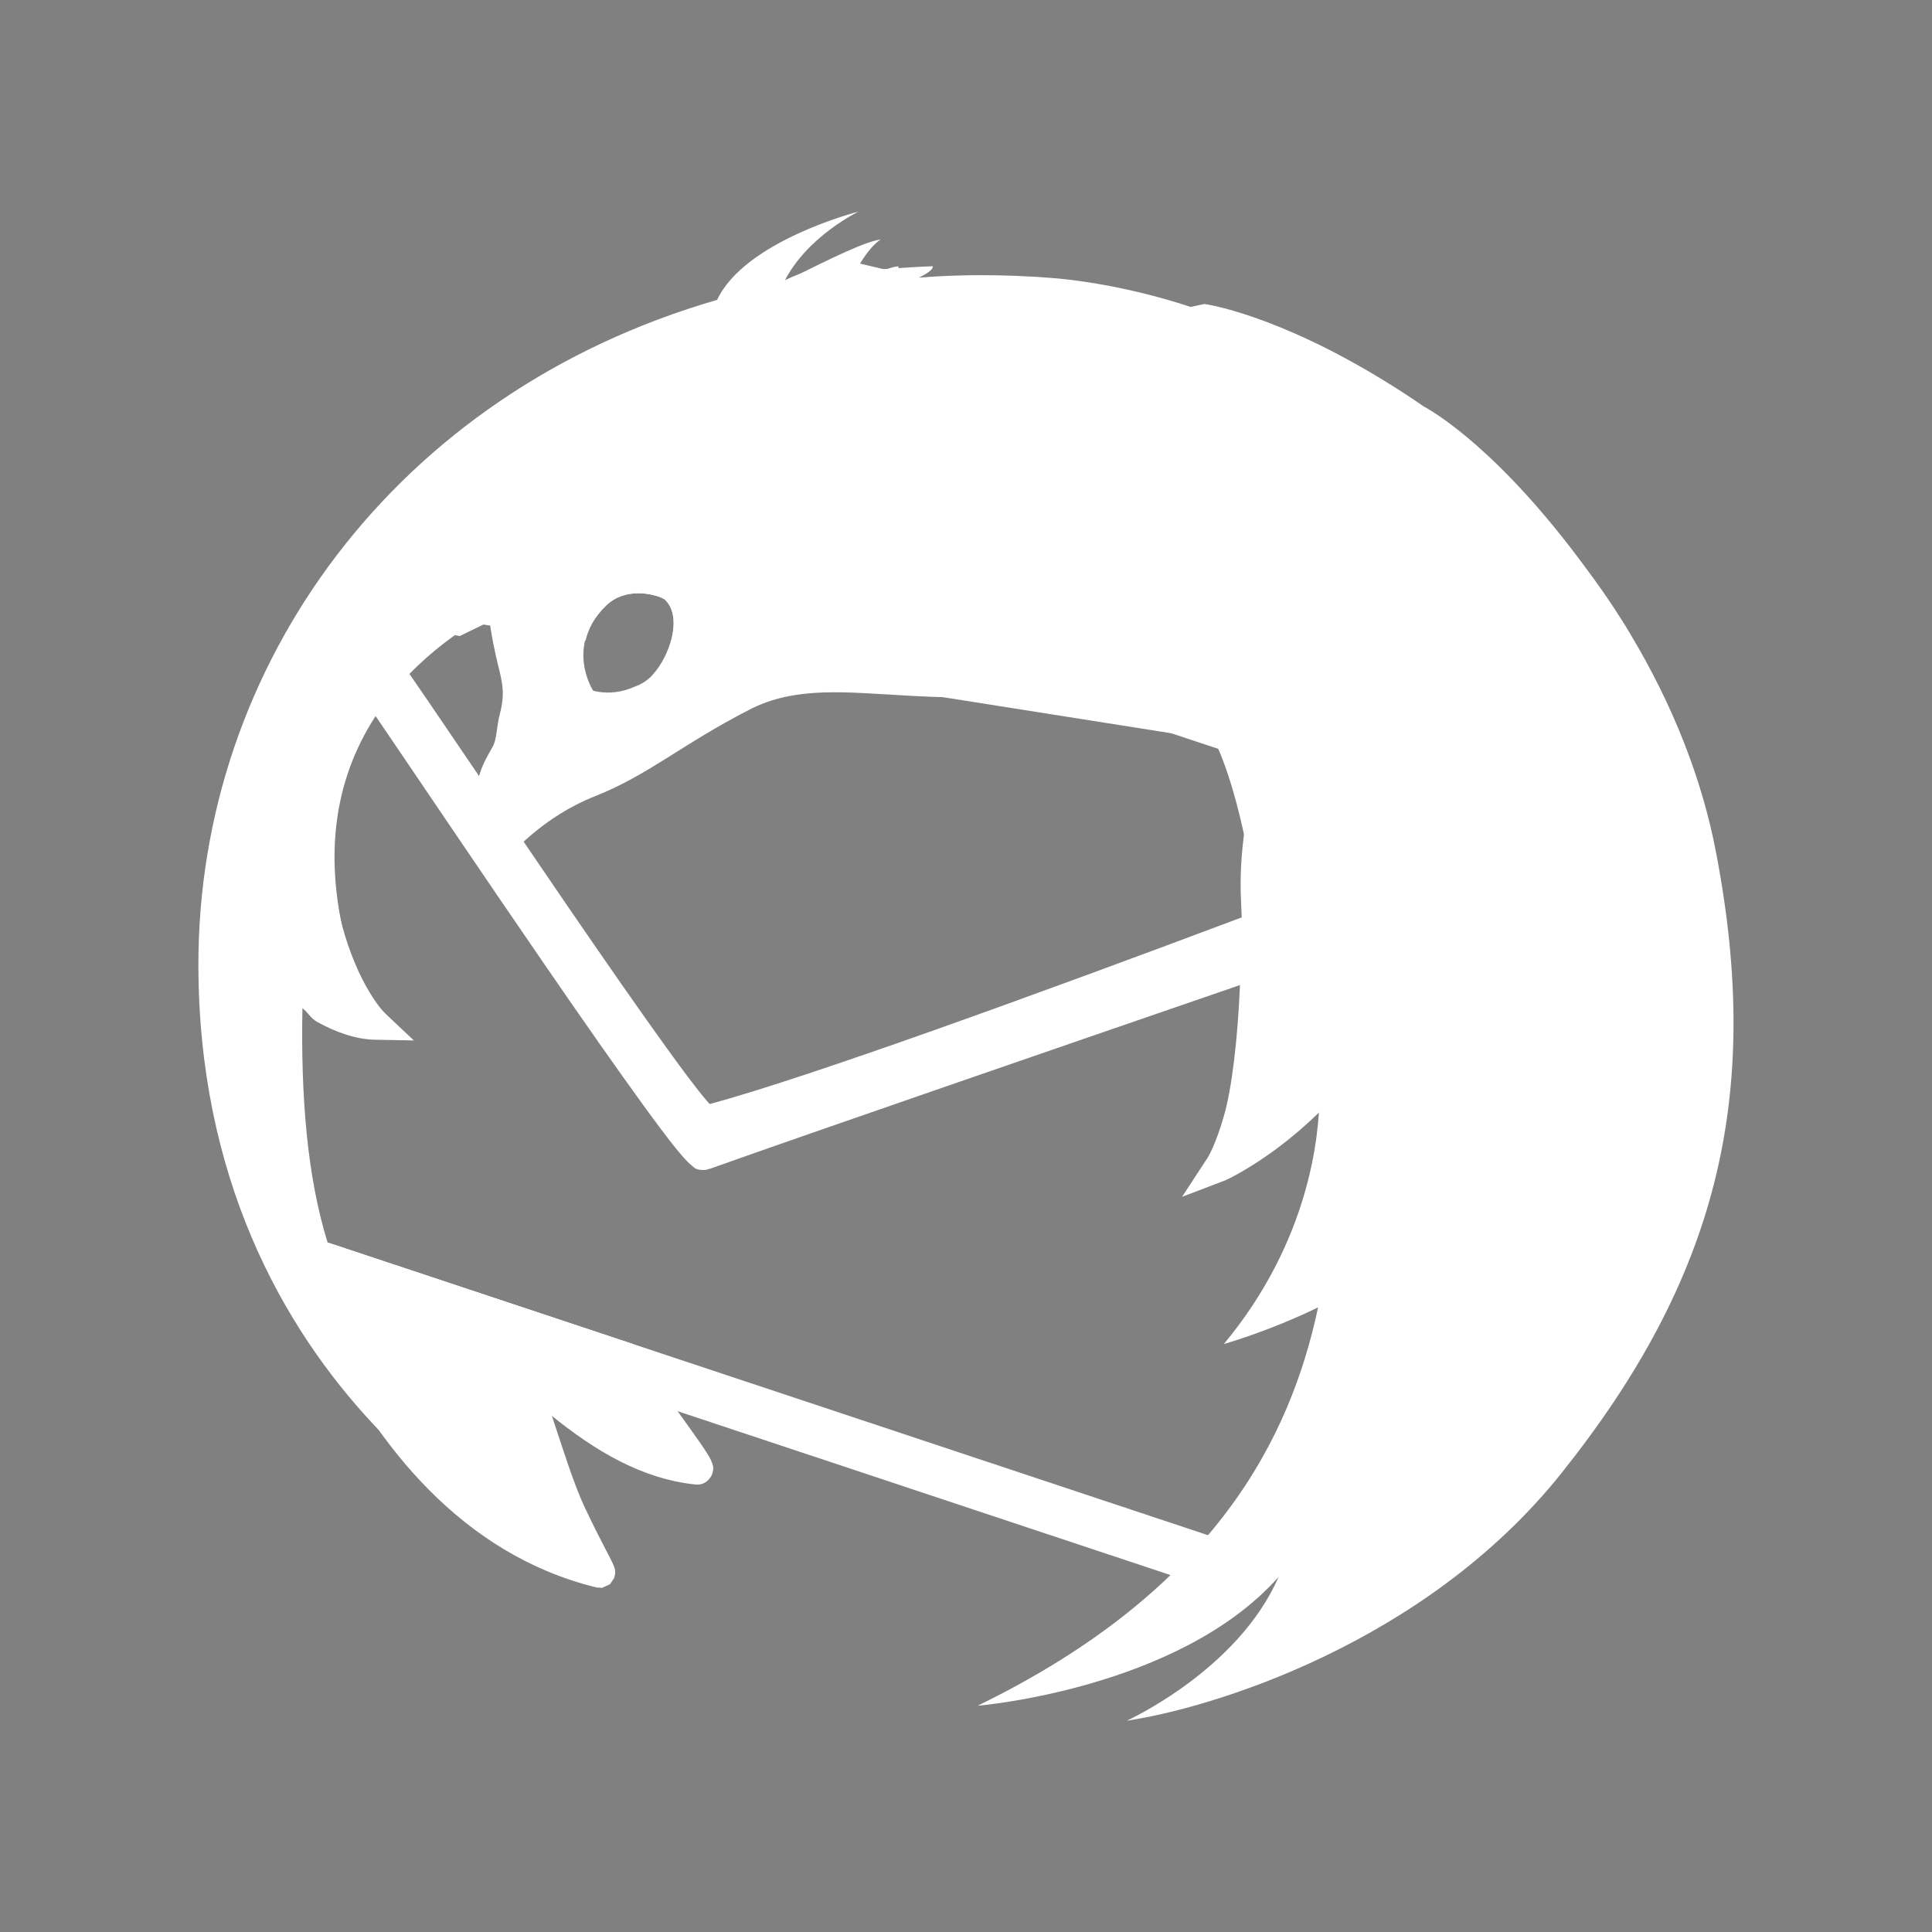 <?xml version="1.0" encoding="UTF-8" standalone="no"?>
<svg
   width="32"
   height="32"
   x="0"
   y="0"
   version="1.1"
   xml:space="preserve"
   id="svg16"
   sodipodi:docname="thunderbird.svg"
   inkscape:version="1.2.2 (b0a8486541, 2022-12-01)"
   xmlns:inkscape="http://www.inkscape.org/namespaces/inkscape"
   xmlns:sodipodi="http://sodipodi.sourceforge.net/DTD/sodipodi-0.dtd"
   xmlns:xlink="http://www.w3.org/1999/xlink"
   xmlns="http://www.w3.org/2000/svg"
   xmlns:svg="http://www.w3.org/2000/svg"
   xmlns:rdf="http://www.w3.org/1999/02/22-rdf-syntax-ns#"
   xmlns:cc="http://creativecommons.org/ns#"
   xmlns:dc="http://purl.org/dc/elements/1.1/"><rect width="100%" height="100%" fill="#808080" stroke="none"/><defs
   id="defs20">
  <linearGradient
   id="linearGradient-1"
   x1="93.545"
   x2="18.602"
   y1="104.29"
   y2="21.722"
   gradientTransform="matrix(0.479,0,0,0.434,-9.208,-59.415)"
   gradientUnits="userSpaceOnUse"><stop
     stop-color="#130036"
     offset="0"
     id="stop1393" /><stop
     stop-color="#18023B"
     offset=".23"
     id="stop1395" /><stop
     stop-color="#26094A"
     offset=".512"
     id="stop1397" /><stop
     stop-color="#3D1563"
     offset=".821"
     id="stop1399" /><stop
     stop-color="#4E1D75"
     offset="1"
     id="stop1401" /></linearGradient><linearGradient
   id="linearGradient-2"
   x1="6.166"
   x2="34.739"
   y1="38.339"
   y2="38.339"
   gradientTransform="matrix(0.373,0,0,0.558,-9.208,-59.415)"
   gradientUnits="userSpaceOnUse"><stop
     stop-color="#3156A8"
     offset="0"
     id="stop1404" /><stop
     stop-color="#3351A4"
     offset=".247"
     id="stop1406" /><stop
     stop-color="#3B4397"
     offset=".536"
     id="stop1408" /><stop
     stop-color="#472C82"
     offset=".845"
     id="stop1410" /><stop
     stop-color="#4E1D75"
     offset="1"
     id="stop1412" /></linearGradient><radialGradient
   id="radialGradient-3"
   cx="38.773"
   cy="42.032"
   r="55.952"
   gradientTransform="matrix(0.342,0,0,0.608,-9.208,-59.415)"
   gradientUnits="userSpaceOnUse"><stop
     stop-color="#14CDDA"
     offset=".165"
     id="stop1415" /><stop
     stop-color="#2061BD"
     offset=".548"
     id="stop1417" /><stop
     stop-color="#2658AC"
     offset=".655"
     id="stop1419" /><stop
     stop-color="#373F81"
     offset=".864"
     id="stop1421" /><stop
     stop-color="#432D62"
     offset="1"
     id="stop1423" /></radialGradient><linearGradient
   id="linearGradient1008"
   x1="0.198"
   x2="58.433"
   y1="29.618"
   y2="29.618"
   gradientTransform="scale(1.242,0.805)"
   gradientUnits="userSpaceOnUse"
   xlink:href="#linearGradient-4" /><linearGradient
   id="linearGradient-4"
   x1="1.1634e-05"
   y1="0.5"
   y2="0.5"><stop
     stop-color="#2061BD"
     offset="0"
     id="stop1427" /><stop
     stop-color="#2B51AC"
     offset=".185"
     id="stop1429" /><stop
     stop-color="#442C84"
     offset=".683"
     id="stop1431" /><stop
     stop-color="#4E1D75"
     offset=".941"
     id="stop1433" /></linearGradient><linearGradient
   id="linearGradient1745"
   x1="1.1634e-05"
   y1="0.5"
   y2="0.5"><stop
     stop-color="#2061BD"
     offset="0"
     id="stop1737" /><stop
     stop-color="#2B51AC"
     offset=".185"
     id="stop1739" /><stop
     stop-color="#442C84"
     offset=".683"
     id="stop1741" /><stop
     stop-color="#4E1D75"
     offset=".941"
     id="stop1743" /></linearGradient><linearGradient
   id="linearGradient-5"
   x1="27.301"
   x2="69.007"
   y1="13.621"
   y2="65.202"
   gradientTransform="matrix(0.544,0,0,0.382,-9.208,-59.415)"
   gradientUnits="userSpaceOnUse"><stop
     stop-color="#48A8E0"
     offset=".02"
     id="stop1436" /><stop
     stop-color="#2061BD"
     offset=".388"
     id="stop1438" /><stop
     stop-color="#2B51AC"
     offset=".497"
     id="stop1440" /><stop
     stop-color="#442C84"
     offset=".789"
     id="stop1442" /><stop
     stop-color="#4E1D75"
     offset=".941"
     id="stop1444" /></linearGradient><linearGradient
   id="linearGradient-6"
   x1="12.234"
   x2="135.44"
   y1="131.42"
   y2="16.994"
   gradientTransform="matrix(0.361,0,0,0.576,-9.208,-59.415)"
   gradientUnits="userSpaceOnUse"><stop
     stop-color="#3156A8"
     offset=".379"
     id="stop1447" /><stop
     stop-color="#4E1D75"
     offset="1"
     id="stop1449" /></linearGradient><linearGradient
   id="linearGradient-7"
   x1="55.196"
   x2="117.71"
   y1="118.27"
   y2="13.812"
   gradientTransform="matrix(0.393,0,0,0.529,-9.208,-59.415)"
   gradientUnits="userSpaceOnUse"><stop
     stop-color="#29ABE2"
     offset="0"
     id="stop1452" /><stop
     stop-color="#385AA6"
     offset=".773"
     id="stop1454" /><stop
     stop-color="#414293"
     offset=".858"
     id="stop1456" /><stop
     stop-color="#4E1D75"
     offset="1"
     id="stop1458" /></linearGradient><linearGradient
   id="linearGradient-8"
   x1="26.261"
   x2="29.51"
   y1="40.964"
   y2="42.493"
   gradientTransform="matrix(0.412,0,0,0.504,-9.208,-59.415)"
   gradientUnits="userSpaceOnUse"><stop
     stop-color="#B0DCD6"
     offset="0"
     id="stop1461" /><stop
     stop-color="#53ACE0"
     offset="1"
     id="stop1463" /></linearGradient><linearGradient
   id="linearGradient1016"
   x1="4.662"
   x2="0.735"
   y1="4.271"
   y2="2.403"
   gradientTransform="scale(1.5,0.666)"
   gradientUnits="userSpaceOnUse"
   xlink:href="#linearGradient-9" /><linearGradient
   id="linearGradient-9"
   x1="0.907"
   x2="0.105"
   y1="0.714"
   y2="0.332"><stop
     stop-color="#3092B9"
     offset="0"
     id="stop1467" /><stop
     stop-color="#258DB6"
     offset=".22"
     id="stop1469" /><stop
     stop-color="#1685B1"
     offset=".656"
     id="stop1471" /><stop
     stop-color="#1082AF"
     offset="1"
     id="stop1473" /></linearGradient><linearGradient
   id="linearGradient-10"
   x1="40.854"
   x2="45.837"
   y1="18.208"
   y2="37.132"
   gradientTransform="matrix(0.444,0,0,0.469,-9.208,-59.415)"
   gradientUnits="userSpaceOnUse"><stop
     stop-color="#1398D1"
     stop-opacity="0"
     offset=".007"
     id="stop1476" /><stop
     stop-color="#1187C2"
     stop-opacity=".62"
     offset=".248"
     id="stop1478" /><stop
     stop-color="#3F6499"
     stop-opacity=".71"
     offset=".642"
     id="stop1480" /><stop
     stop-color="#2F4282"
     stop-opacity=".5"
     offset="1"
     id="stop1482" /></linearGradient><linearGradient
   id="linearGradient-11"
   x1="37.583"
   x2="34.781"
   y1="34.329"
   y2="32.799"
   gradientTransform="matrix(0.435,0,0,0.478,-9.208,-59.415)"
   gradientUnits="userSpaceOnUse"><stop
     stop-color="#F9C21B"
     offset="0"
     id="stop1485" /><stop
     stop-color="#F3BA1B"
     offset=".148"
     id="stop1487" /><stop
     stop-color="#E3A41B"
     offset=".379"
     id="stop1489" /><stop
     stop-color="#C9801C"
     offset=".663"
     id="stop1491" /><stop
     stop-color="#A44E1C"
     offset=".988"
     id="stop1493" /><stop
     stop-color="#A34C1C"
     offset="1"
     id="stop1495" /></linearGradient><linearGradient
   id="linearGradient-12"
   x1="130.82"
   x2="107.49"
   y1="49.677"
   y2="18.142"
   gradientTransform="matrix(0.354,0,0,0.588,-9.208,-59.415)"
   gradientUnits="userSpaceOnUse"><stop
     stop-color="#409EC3"
     offset="0"
     id="stop1498" /><stop
     stop-color="#2061BD"
     offset=".62"
     id="stop1500" /></linearGradient><linearGradient
   id="linearGradient-13"
   x1="81.894"
   x2="69.684"
   y1="53.868"
   y2="11.475"
   gradientTransform="matrix(0.484,0,0,0.429,-9.208,-59.415)"
   gradientUnits="userSpaceOnUse"><stop
     stop-color="#14B2DA"
     offset="0"
     id="stop1503" /><stop
     stop-color="#297CCC"
     offset=".403"
     id="stop1505" /><stop
     stop-color="#256FC5"
     offset=".508"
     id="stop1507" /><stop
     stop-color="#2164BF"
     offset=".649"
     id="stop1509" /><stop
     stop-color="#2061BD"
     offset=".816"
     id="stop1511" /><stop
     stop-color="#2061BD"
     offset=".984"
     id="stop1513" /></linearGradient></defs><sodipodi:namedview
   pagecolor="#d7d7d7"
   bordercolor="#666666"
   borderopacity="1"
   objecttolerance="10"
   gridtolerance="10"
   guidetolerance="10"
   inkscape:pageopacity="0"
   inkscape:pageshadow="2"
   inkscape:window-width="3840"
   inkscape:window-height="1979"
   id="namedview18"
   showgrid="false"
   inkscape:zoom="22.627417"
   inkscape:cx="14.628272"
   inkscape:cy="2.4085825"
   inkscape:window-x="1920"
   inkscape:window-y="52"
   inkscape:window-maximized="1"
   inkscape:current-layer="svg16"
   inkscape:document-rotation="0"
   inkscape:showpageshadow="0"
   inkscape:pagecheckerboard="0"
   inkscape:deskcolor="#d1d1d1" />
  <g
   id="22-22-thunderbird"><rect
     style="opacity:0.001"
     width="22"
     height="22"
     x="32"
     y="10"
     id="rect2" /><g
     id="g29932"
     transform="matrix(0.64,0,0,0.64,-6.195,10.76)"><path
       id="path28307"
       style="fill:#ffffff;fill-opacity:1;stroke:#ffffff;stroke-width:0.469;stroke-dasharray:none;stroke-opacity:1"
       d="m 74.885,4.586 c -0.012,1.265e-4 -0.024,0.001 -0.037,0.002 -0.32,0.015 -1.094,0.178 -2.154,1.244 -0.118,0.119 -0.228,0.242 -0.334,0.367 -4.122,0.997 -7.072,3.659 -7.072,6.787 0,0.613 -0.187,1.289 0.016,1.963 -0.081,1.076 0.092,4.012 0.092,4.012 0,0 1.115,6.04 5.406,7.09 0.068,0.016 -0.898,-1.505 -1.324,-3.34 0.831,0.845 1.82,1.513 2.932,1.629 0.132,0.014 -0.582,-0.836 -1.24,-1.877 l -5.104,-1.697 c -0.427,-1.324 -0.613,-2.875 -0.504,-4.688 0.252,0.484 1.033,0.884 1.518,0.893 -0.584,-0.55 -1.808,-3.264 -0.084,-5.691 1.266,1.849 5.272,7.85 5.521,7.85 0.002,0 0.005,4.81e-4 0.006,0 1.693,-0.603 6.134,-2.134 9.176,-3.18 -0.016,2.436 -0.623,3.365 -0.623,3.365 0,0 2.066,-0.793 3.057,-3.344 0.046,0.123 0.081,0.246 0.107,0.369 L 82.186,25.068 c 3.624,-1.572 3.281,-1.537 4.266,-2.604 2.412,-2.611 2.748,-4.092 2.141,-8.467 C 88.181,11.045 86.002,8.12 83.6,7.154 82.107,6.179 80.198,5.864 79.145,5.754 c -1.128,-0.118 -2.109,-0.097 -2.971,0.029 -0.073,-9.637e-4 -0.145,-0.004 -0.219,-0.004 -0.056,0 -0.11,0.001 -0.166,0.002 0.023,-0.028 0.039,-0.045 0.039,-0.045 0,0 -0.046,0.007 -0.135,0.047 -0.28,0.005 -0.558,0.014 -0.832,0.033 0.382,-0.419 0.695,-0.639 0.695,-0.639 0,0 -0.373,0.056 -1.051,0.67 -0.322,0.03 -0.641,0.068 -0.953,0.117 0.712,-0.964 1.459,-1.369 1.459,-1.369 0,0 -0.044,-0.011 -0.127,-0.01 z m -3.127,3.627 c -0.055,0.218 0.415,0.076 0.451,0.111 0.205,0.203 0.16,0.577 0.02,0.887 l 9.765,3.207 c -0.195,0.665 -0.375,1.564 -0.322,2.529 0.008,0.146 0.013,0.284 0.018,0.422 -3.427,1.289 -7.424,2.749 -9.119,3.199 -0.234,0.062 -4.698,-6.677 -5.35,-7.58 0.276,-0.331 0.57,-0.585 0.877,-0.777 l 0.424,0.078 2.365,-1.291 c 0.044,-0.187 0.139,-0.385 0.34,-0.58 0.16,-0.155 0.574,-0.375 0.531,-0.205 z"
       sodipodi:nodetypes="ccccsccccccccccscccccccccccsccccccccccscccccccccccss" /><path
       style="color:#000000;fill:#ffffff;stroke-width:0.469;-inkscape-stroke:none"
       d="M 66.118,21.125 81.55,26.256 81.38,25.859 66.064,20.767 Z"
       id="path2202"
       sodipodi:nodetypes="ccccc" /><path
       style="color:#000000;fill:#ffffff;stroke-width:0.209;-inkscape-stroke:none"
       d="m 65.775,20.424 0.132,0.878 0.136,0.045 15.555,5.205 -0.045,-0.883 z"
       id="path2204"
       sodipodi:nodetypes="cccccc" /><path
       id="path28311"
       style="fill:#ffffff;fill-opacity:1;fill-rule:evenodd;stroke-width:0.209"
       d="m 75.088,3.504 c 0,1e-7 -1.883,0.479 -2.344,1.463 -5.336,1.543 -8.592,6.055 -8.592,11.006 0,7.029 5.535,9.951 6.648,10.078 -3.408,-1.638 -5.556,-4.711 -5.24,-9.973 0.252,0.484 1.033,0.884 1.518,0.893 -1.79,-3.978 0.404,-5.969 1.881,-6.807 0.024,0.223 0.066,0.453 0.119,0.693 0.086,0.385 0.172,0.57 0.068,0.963 -0.057,0.217 -0.048,0.419 -0.119,0.547 -0.099,0.177 -0.225,0.37 -0.268,0.688 -0.105,0.793 0.176,1.046 0.352,1.312 0.25,-0.248 0.738,-0.833 1.617,-1.182 0.88,-0.349 1.458,-0.873 2.561,-1.436 1.507,-0.768 3.273,0.398 6.621,-0.699 0.071,-0.023 0.151,-0.066 0.234,-0.117 0.343,0.43 0.604,0.869 0.799,1.252 0.519,1.019 0.73,2.811 0.73,2.811 0.163,3.152 -0.6,4.318 -0.6,4.318 0,0 0.804,-0.31 1.648,-1.16 -0.006,0.66 -0.166,2.401 -1.584,4.107 0,0 0.734,-0.205 1.561,-0.607 -0.454,2.128 -1.678,4.671 -5.639,6.598 0,0 3.332,-0.272 4.984,-2.133 C 81.373,27.665 79.529,28.5 79.529,28.5 c 1.357,-0.199 4.922,-1.252 7.193,-4.092 2.57,-3.215 3.344,-6.23 2.57,-10.273 -0.237,-1.259 -0.737,-2.485 -1.404,-3.602 -0.065,-0.112 -0.134,-0.225 -0.209,-0.34 -0.002,-0.003 -0.006,-0.008 -0.008,-0.012 C 87.503,9.918 87.323,9.663 87.137,9.414 85.704,7.458 84.617,6.823 84.447,6.732 84.246,6.592 84.044,6.461 83.848,6.34 82.004,5.196 80.818,5.035 80.818,5.035 c 0,0 -0.105,0.02 -0.229,0.049 -0.887,-0.291 -1.729,-0.437 -2.328,-0.482 -0.785,-0.06 -1.507,-0.057 -2.174,-0.004 0.145,-0.072 0.236,-0.136 0.229,-0.188 -0.193,0.006 -0.383,0.018 -0.572,0.031 0.006,-0.022 0.008,-0.029 0.008,-0.029 -0.051,5.491e-4 -0.107,0.015 -0.184,0.041 -0.181,0.015 -0.359,0.032 -0.537,0.053 0.241,-0.451 0.424,-0.539 0.424,-0.539 -0.237,0.028 -0.737,0.264 -1.6,0.699 0.374,-0.749 1.232,-1.162 1.232,-1.162 z m -6.148,6.312 c 2.5e-5,0.005 -4.8e-5,0.009 0,0.014 l -0.064,0.01 c 0.022,-0.008 0.043,-0.016 0.064,-0.023 z m 2.494,0.01 c 0.225,-0.002 0.415,0.076 0.451,0.111 0.272,0.27 0.1,0.84 -0.145,1.162 -0.012,0.016 -0.026,0.033 -0.043,0.051 -0.002,0.002 -0.004,0.005 -0.006,0.008 -0.054,0.072 -0.169,0.167 -0.322,0.219 -0.184,0.082 -0.416,0.128 -0.678,0.064 0,0 -0.481,-0.738 0.211,-1.41 0.16,-0.155 0.356,-0.204 0.531,-0.205 z" /></g></g><g
   id="thunderbird"
   transform="translate(-60.866)"><rect
     style="opacity:0.001"
     width="32"
     height="32"
     x="60.866"
     y="0"
     id="rect29797" /><path
     style="color:#000000;fill:#ffffff;stroke-width:0.5;-inkscape-stroke:none"
     d="m 74.885,4.586 c -0.012,1.265e-4 -0.024,0.001 -0.037,0.002 -0.32,0.015 -1.094,0.178 -2.154,1.244 -0.118,0.119 -0.228,0.242 -0.334,0.367 -4.122,0.997 -7.072,3.659 -7.072,6.787 0,0.613 -0.187,1.289 0.016,1.963 -0.081,1.076 0.092,4.012 0.092,4.012 0,0 1.115,6.04 5.406,7.09 0.068,0.016 -0.898,-1.505 -1.324,-3.34 0.831,0.845 1.82,1.513 2.932,1.629 0.132,0.014 -0.582,-0.836 -1.24,-1.877 l -5.104,-1.697 c -0.427,-1.324 -0.613,-2.875 -0.504,-4.688 0.252,0.484 1.033,0.884 1.518,0.893 -0.584,-0.55 -1.808,-3.264 -0.084,-5.691 1.266,1.849 5.272,7.85 5.521,7.85 0.002,0 0.005,4.81e-4 0.006,0 1.693,-0.603 6.134,-2.134 9.176,-3.18 -0.016,2.436 -0.623,3.365 -0.623,3.365 0,0 2.066,-0.793 3.057,-3.344 0.046,0.123 0.081,0.246 0.107,0.369 L 82.186,25.068 c 3.624,-1.572 3.281,-1.537 4.266,-2.604 2.412,-2.611 2.748,-4.092 2.141,-8.467 C 88.181,11.045 86.002,8.12 83.6,7.154 82.107,6.179 80.198,5.864 79.145,5.754 c -1.128,-0.118 -2.109,-0.097 -2.971,0.029 -0.073,-9.637e-4 -0.145,-0.004 -0.219,-0.004 -0.056,0 -0.11,0.001 -0.166,0.002 0.023,-0.028 0.039,-0.045 0.039,-0.045 0,0 -0.046,0.007 -0.135,0.047 -0.28,0.005 -0.558,0.014 -0.832,0.033 0.382,-0.419 0.695,-0.639 0.695,-0.639 0,0 -0.373,0.056 -1.051,0.67 -0.322,0.03 -0.641,0.068 -0.953,0.117 0.712,-0.964 1.459,-1.369 1.459,-1.369 0,0 -0.044,-0.011 -0.127,-0.01 z m -3.451,5.24 c 0.225,-0.002 0.415,0.076 0.451,0.111 0.205,0.203 0.16,0.577 0.02,0.887 l 10.09,1.594 c -0.195,0.665 -0.375,1.564 -0.322,2.529 0.008,0.146 0.013,0.284 0.018,0.422 -3.427,1.289 -7.424,2.749 -9.119,3.199 -0.234,0.062 -4.698,-6.677 -5.35,-7.58 0.276,-0.331 0.57,-0.585 0.877,-0.777 l 0.424,0.078 2.041,0.322 c 0.044,-0.187 0.139,-0.385 0.34,-0.58 0.16,-0.155 0.356,-0.204 0.531,-0.205 z"
     id="path1369" /><path
     style="color:#000000;fill:#ffffff;-inkscape-stroke:none"
     d="m 74.883,4.336 -0.322,0.004 0.02,0.07 c -0.439,0.073 -1.126,0.304 -2.064,1.246 -0.109,0.11 -0.208,0.222 -0.305,0.334 -2.056,0.512 -3.834,1.423 -5.105,2.621 -1.291,1.217 -2.068,2.732 -2.068,4.375 0,0.562 -0.203,1.276 0.025,2.035 l -0.01,-0.092 c -0.086,1.137 0.092,4.047 0.092,4.047 l 0.002,0.014 0.002,0.016 c 0,0 0.285,1.541 1.117,3.217 0.832,1.676 2.229,3.52 4.477,4.07 5.33e-4,1.28e-4 0.095,0.006 0.096,0.006 4.07e-4,-5.9e-5 0.129,-0.058 0.129,-0.059 2.83e-4,-2.45e-4 0.07,-0.103 0.07,-0.104 1.61e-4,-4.3e-4 0.016,-0.072 0.016,-0.072 4e-5,-6.13e-4 0.001,-0.032 0,-0.043 -0.001,-0.011 -0.002,-0.02 -0.004,-0.027 -0.003,-0.015 -0.007,-0.026 -0.01,-0.035 -0.011,-0.035 -0.021,-0.052 -0.033,-0.078 -0.024,-0.052 -0.058,-0.117 -0.102,-0.201 -0.088,-0.169 -0.213,-0.412 -0.354,-0.711 -0.185,-0.392 -0.364,-0.976 -0.545,-1.518 0.707,0.572 1.481,1.043 2.377,1.137 0.034,0.004 0.085,0.005 0.146,-0.025 0.061,-0.03 0.115,-0.098 0.133,-0.152 0.035,-0.109 0.006,-0.152 -0.006,-0.186 -0.023,-0.067 -0.049,-0.105 -0.082,-0.158 -0.067,-0.107 -0.165,-0.245 -0.287,-0.416 -0.245,-0.342 -0.585,-0.808 -0.908,-1.32 l -0.047,-0.076 -5.041,-1.676 C 65.95,19.48 65.848,18.148 65.875,16.699 c 0.089,0.066 0.138,0.167 0.234,0.221 0.316,0.178 0.656,0.295 0.965,0.301 l 0.646,0.012 L 67.25,16.789 c -0.103,-0.097 -0.287,-0.354 -0.447,-0.703 -0.16,-0.349 -0.307,-0.794 -0.385,-1.295 -0.139,-0.896 0.015,-1.96 0.621,-3.002 0.677,0.994 1.794,2.656 2.891,4.25 0.596,0.867 1.161,1.674 1.594,2.27 0.217,0.298 0.4,0.543 0.541,0.717 0.071,0.087 0.13,0.156 0.184,0.211 0.027,0.027 0.051,0.05 0.082,0.074 0.031,0.024 0.053,0.068 0.186,0.068 0.007,1.9e-5 0.015,1.4e-5 0.016,0 2.44e-4,-1.1e-5 0.031,-0.004 0.031,-0.004 1.98e-4,-3.3e-5 0.058,-0.018 0.059,-0.018 l -0.016,0.008 c 1.619,-0.577 5.777,-2.01 8.797,-3.049 -0.04,0.929 -0.138,1.722 -0.264,2.16 -0.147,0.513 -0.273,0.701 -0.273,0.701 l -0.422,0.646 0.721,-0.275 c 0,0 1.552,-0.692 2.654,-2.518 l -1.99,8.465 0.457,-0.199 c 1.814,-0.787 2.639,-1.169 3.16,-1.51 0.521,-0.341 0.706,-0.629 1.189,-1.152 1.218,-1.319 1.939,-2.385 2.262,-3.682 0.323,-1.296 0.249,-2.793 -0.057,-4.99 C 88.417,10.925 86.224,7.962 83.721,6.939 82.169,5.932 80.238,5.618 79.17,5.506 78.112,5.395 77.203,5.429 76.369,5.533 l 0.141,-0.146 -0.717,0.102 c 0,0 -0.077,0.025 -0.143,0.047 -0.04,7.183e-4 -0.079,0.003 -0.119,0.004 0.035,-0.027 0.17,-0.156 0.17,-0.156 l -0.182,-0.453 c 0,0 -0.147,0.027 -0.348,0.129 -0.182,0.093 -0.45,0.28 -0.76,0.549 -0.047,0.005 -0.093,0.013 -0.141,0.018 0.361,-0.326 0.828,-0.784 0.84,-0.791 l 0.098,-0.002 -0.014,-0.053 0.508,-0.275 -0.633,-0.15 c 0,0 -0.083,-0.019 -0.188,-0.018 z m -0.689,0.693 c -0.3,0.231 -0.436,0.238 -0.842,0.787 l -0.361,0.49 0.602,-0.096 c 0.307,-0.048 0.62,-0.086 0.938,-0.115 l 0.082,-0.006 0.006,-0.006 0.262,-0.018 c 0.269,-0.018 0.542,-0.029 0.818,-0.033 H 75.75 l 0.004,-0.002 h 0.037 c 0.058,-6.635e-4 0.112,-0.002 0.164,-0.002 0.067,0 0.137,0.003 0.215,0.004 h 0.021 l 0.02,-0.002 c 0.839,-0.123 1.798,-0.145 2.908,-0.029 1.036,0.108 2.912,0.426 4.344,1.361 l 0.021,0.014 0.021,0.01 c 2.288,0.92 4.44,3.791 4.838,6.646 0.303,2.177 0.365,3.608 0.068,4.799 -0.296,1.191 -0.95,2.17 -2.145,3.463 -0.501,0.543 -0.636,0.771 -1.096,1.072 -0.391,0.256 -1.326,0.68 -2.623,1.252 l 1.945,-8.277 -0.012,-0.055 c -0.029,-0.132 -0.066,-0.267 -0.117,-0.404 l -0.23,-0.611 -0.236,0.609 c -0.695,1.79 -1.701,2.486 -2.316,2.832 0.019,-0.058 0.02,-0.033 0.039,-0.1 0.16,-0.56 0.318,-1.424 0.326,-2.662 l 0.002,-0.354 -0.334,0.115 c -2.998,1.031 -7.295,2.511 -9.045,3.133 -0.015,-0.016 -0.034,-0.039 -0.053,-0.061 0.036,0.014 0.037,0.047 0.117,0.025 1.73,-0.459 5.714,-1.918 9.143,-3.207 l 0.168,-0.062 -0.006,-0.18 c -0.004,-0.139 -0.01,-0.28 -0.018,-0.428 -0.05,-0.926 0.123,-1.798 0.312,-2.445 l 0.08,-0.273 -9.746,-3.243 c 0.022,-0.092 0.064,-0.178 0.066,-0.273 0.004,-0.203 -0.049,-0.424 -0.213,-0.586 -0.055,-0.055 -0.085,-0.063 -0.125,-0.082 -0.04,-0.019 -0.084,-0.036 -0.135,-0.051 -0.102,-0.03 -0.227,-0.052 -0.369,-0.051 -0.22,0.002 -0.489,0.067 -0.703,0.275 -0.162,0.157 -0.216,0.324 -0.285,0.488 L 68.564,10.043 68.047,9.947 67.965,10 c -0.329,0.207 -0.644,0.479 -0.936,0.828 l -0.021,0.027 -0.01,-0.014 -0.094,0.135 -0.113,0.158 c -0.903,1.272 -1.038,2.632 -0.867,3.732 0.086,0.55 0.246,1.038 0.426,1.428 0.05,0.108 0.103,0.146 0.154,0.238 -0.054,-0.025 -0.096,-0.019 -0.148,-0.049 -0.258,-0.145 -0.484,-0.348 -0.574,-0.521 l -0.215,-0.414 c 0.002,-0.216 -0.025,-0.432 -0.014,-0.58 l 0.002,-0.047 -0.012,-0.045 c -0.177,-0.589 -0.006,-1.226 -0.006,-1.891 0,-1.485 0.698,-2.865 1.912,-4.01 1.214,-1.145 2.944,-2.045 4.969,-2.535 l 0.08,-0.018 0.053,-0.062 C 72.654,6.239 72.759,6.12 72.871,6.008 73.413,5.463 73.849,5.186 74.193,5.029 Z m -2.396,3.4 c 0.083,-6.34e-4 0.166,0.014 0.225,0.031 0.024,0.007 0.039,0.014 0.053,0.02 0.038,0.042 0.063,0.103 0.061,0.209 -0.002,0.112 -0.039,0.255 -0.098,0.385 l -0.135,0.299 9.816,3.254 c -0.174,0.655 -0.346,1.437 -0.297,2.334 0.004,0.081 0.007,0.157 0.01,0.234 -3.339,1.254 -7.149,2.641 -8.812,3.092 -0.034,-0.037 -0.071,-0.079 -0.125,-0.146 -0.14,-0.173 -0.335,-0.433 -0.564,-0.75 -0.459,-0.634 -1.059,-1.498 -1.672,-2.393 -1.171,-1.709 -2.307,-3.405 -2.709,-3.973 0.2,-0.216 0.406,-0.405 0.619,-0.547 l 0.311,0.057 2.637,-1.287 0.053,-0.227 c 0.034,-0.146 0.101,-0.293 0.27,-0.457 0.105,-0.102 0.229,-0.134 0.359,-0.135 z m -5.381,12.717 2.645,0.879 0.172,0.742 c 0.219,0.943 0.574,1.797 0.865,2.414 0.051,0.109 0.081,0.163 0.127,0.256 C 68.595,24.755 67.411,23.406 66.713,22 66.492,21.555 66.562,21.543 66.416,21.146 Z m 2.779,0.924 1.814,0.602 c 0.302,0.471 0.605,0.898 0.832,1.215 -0.793,-0.242 -1.542,-0.695 -2.188,-1.352 z"
     id="path1371"
     sodipodi:nodetypes="cccccsscccccsscsssssccsscccscssccccscccsscssssscsccccsccccccscsccccccccccscccccccccccccccccccccsccccccccscscccccccccccccccccccccccsscccccccccccsscccccccsscccccccccccccccssscccccccccccscscccccc" /><path
     style="color:#000000;fill:#ffffff;stroke-width:0.5;-inkscape-stroke:none"
     d="M 66.118,21.125 81.55,26.256 81.38,25.859 66.064,20.767 Z"
     id="path1377" /><path
     style="color:#000000;fill:#ffffff;stroke-width:0.209;-inkscape-stroke:none"
     d="m 65.755,20.401 0.138,0.913 0.145,0.048 15.574,5.178 -0.048,-0.883 z"
     id="path1379"
     sodipodi:nodetypes="cccccc" /><path
     id="path29803"
     style="fill:#ffffff;fill-opacity:1;fill-rule:evenodd;stroke-width:0.209"
     d="m 75.088,3.504 c 0,1e-7 -1.883,0.479 -2.344,1.463 -5.336,1.543 -8.592,6.055 -8.592,11.006 0,7.029 5.535,9.951 6.648,10.078 -3.408,-1.638 -5.556,-4.711 -5.24,-9.973 0.252,0.484 1.033,0.884 1.518,0.893 -1.79,-3.978 0.404,-5.969 1.881,-6.807 0.024,0.223 0.066,0.453 0.119,0.693 0.086,0.385 0.172,0.57 0.068,0.963 -0.057,0.217 -0.048,0.419 -0.119,0.547 -0.099,0.177 -0.225,0.37 -0.268,0.688 -0.105,0.793 0.176,1.046 0.352,1.312 0.25,-0.248 0.738,-0.833 1.617,-1.182 0.88,-0.349 1.458,-0.873 2.561,-1.436 1.507,-0.768 3.273,0.398 6.621,-0.699 0.071,-0.023 0.151,-0.066 0.234,-0.117 0.343,0.43 0.604,0.869 0.799,1.252 0.519,1.019 0.73,2.811 0.73,2.811 0.163,3.152 -0.6,4.318 -0.6,4.318 0,0 0.804,-0.31 1.648,-1.16 -0.006,0.66 -0.166,2.401 -1.584,4.107 0,0 0.734,-0.205 1.561,-0.607 -0.454,2.128 -1.678,4.671 -5.639,6.598 0,0 3.332,-0.272 4.984,-2.133 C 81.373,27.665 79.529,28.5 79.529,28.5 c 1.357,-0.199 4.922,-1.252 7.193,-4.092 2.57,-3.215 3.344,-6.23 2.57,-10.273 -0.237,-1.259 -0.737,-2.485 -1.404,-3.602 -0.065,-0.112 -0.134,-0.225 -0.209,-0.34 -0.002,-0.003 -0.006,-0.008 -0.008,-0.012 C 87.503,9.918 87.323,9.663 87.137,9.414 85.704,7.458 84.617,6.823 84.447,6.732 84.246,6.592 84.044,6.461 83.848,6.34 82.004,5.196 80.818,5.035 80.818,5.035 c 0,0 -0.105,0.02 -0.229,0.049 -0.887,-0.291 -1.729,-0.437 -2.328,-0.482 -0.785,-0.06 -1.507,-0.057 -2.174,-0.004 0.145,-0.072 0.236,-0.136 0.229,-0.188 -0.193,0.006 -0.383,0.018 -0.572,0.031 0.006,-0.022 0.008,-0.029 0.008,-0.029 -0.051,5.491e-4 -0.107,0.015 -0.184,0.041 -0.181,0.015 -0.359,0.032 -0.537,0.053 0.241,-0.451 0.424,-0.539 0.424,-0.539 -0.237,0.028 -0.737,0.264 -1.6,0.699 0.374,-0.749 1.232,-1.162 1.232,-1.162 z m -6.148,6.312 c 2.5e-5,0.005 -4.8e-5,0.009 0,0.014 l -0.064,0.01 c 0.022,-0.008 0.043,-0.016 0.064,-0.023 z m 2.494,0.01 c 0.225,-0.002 0.415,0.076 0.451,0.111 0.272,0.27 0.1,0.84 -0.145,1.162 -0.012,0.016 -0.026,0.033 -0.043,0.051 -0.002,0.002 -0.004,0.005 -0.006,0.008 -0.054,0.072 -0.169,0.167 -0.322,0.219 -0.184,0.082 -0.416,0.128 -0.678,0.064 0,0 -0.481,-0.738 0.211,-1.41 0.16,-0.155 0.356,-0.204 0.531,-0.205 z" /></g></svg>
